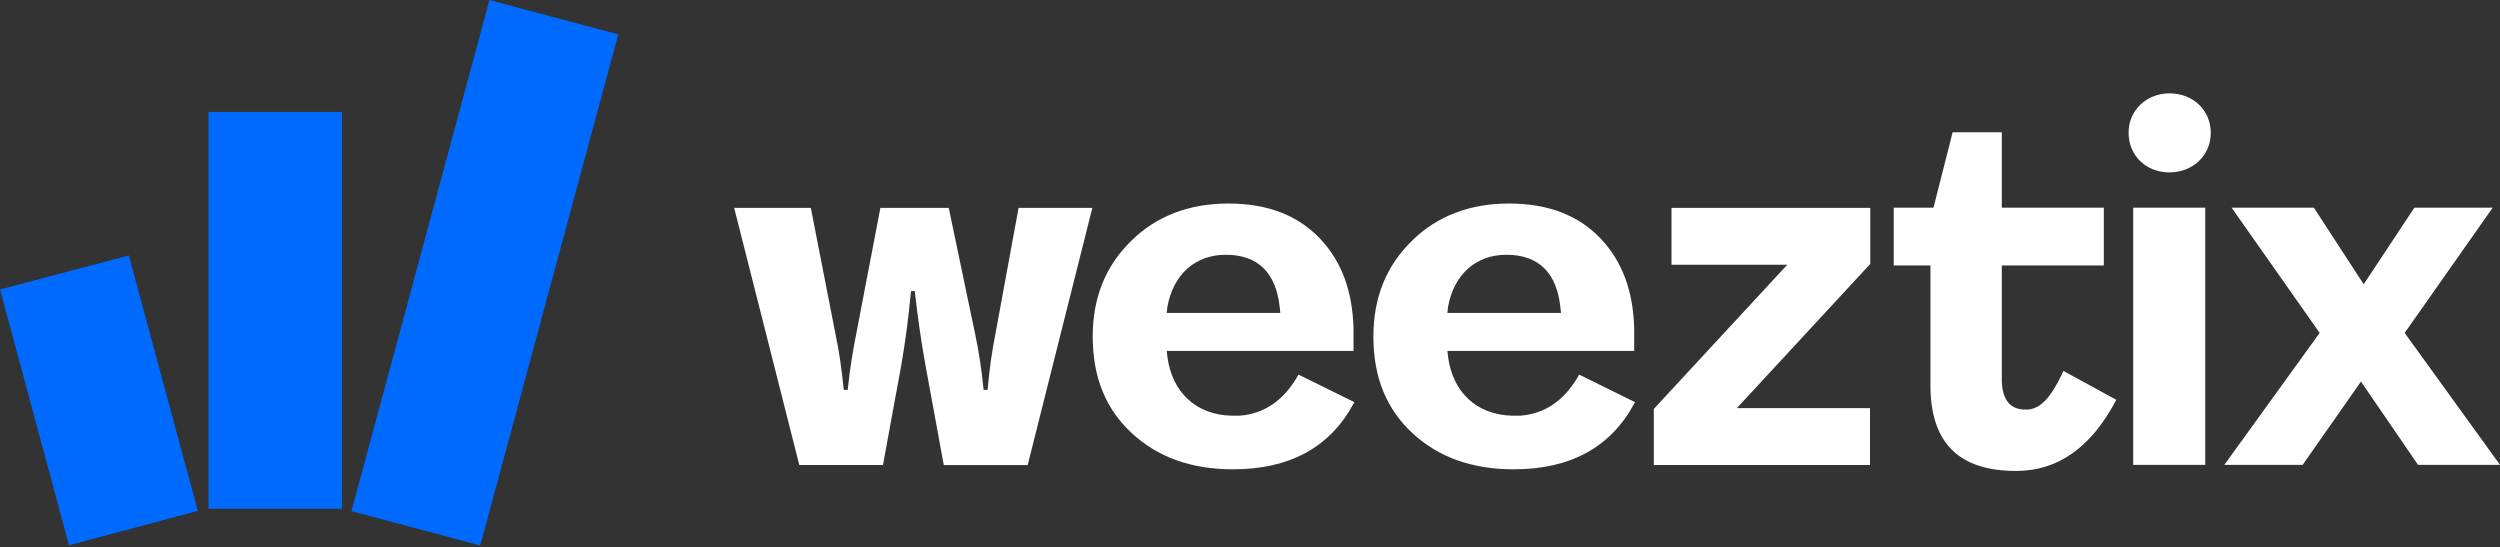 <svg width="850" height="186" viewBox="0 0 850 186" fill="none" xmlns="http://www.w3.org/2000/svg">
<rect x="0" y="0" width="850" height="186" fill="#333333" stroke="none"/>
<g clip-path="url(#clip0_1009_11880)">
<path fill-rule="evenodd" clip-rule="evenodd" d="M116.263 38.047V172.963H70.904V38.047H116.263ZM43.793 86.845L67.257 173.691L23.463 185.374L0 98.422L43.793 86.841V86.845ZM166.415 0L210.208 11.683L163.287 185.471L119.493 173.788L166.415 0Z" fill="#006AFF"/>
<path fill-rule="evenodd" clip-rule="evenodd" d="M737.593 31.742C745.726 31.742 751.662 37.53 751.662 45.177C751.662 52.823 745.614 58.611 737.593 58.611C729.571 58.611 723.727 52.823 723.727 45.177C723.625 37.632 729.775 31.742 737.593 31.742ZM749.786 70.606H725.289V158.045H749.786V70.606ZM680.615 44.975V70.607H715.297V90.247H680.615V129.624C680.823 135.723 683.298 139.031 688.048 139.235H689.698C694.035 138.716 697.233 135.102 701.051 127.247L701.566 126.111L719.528 135.931L719.32 136.344C710.857 152.262 699.606 160.117 685.462 160.117C666.262 160.117 656.665 150.816 656.354 131.899V90.247H643.865V70.607H657.388L663.89 44.975H680.61H680.615ZM441.489 127.375L440.77 128.598C436.043 136.444 429.569 140.722 421.455 141.333H420.533H419.606H418.684C406.663 141.027 398.441 133.386 396.898 121.161L396.796 120.243L396.694 119.325H460.197V118.306V116.267V113.208V111.781C459.887 99.046 456.188 88.962 448.894 81.218C441.289 73.168 430.913 69.197 417.66 69.197C404.304 69.197 393.205 73.474 384.78 81.728C375.942 90.287 371.526 101.085 371.526 114.432C371.526 128.288 375.947 139.086 384.882 147.339C393.719 155.491 405.124 159.564 419.203 159.564C438.625 159.564 452.291 152.024 460.304 137.051L460.508 136.745L441.498 127.37L441.489 127.375ZM396.792 105.367L396.894 104.45C398.845 93.346 406.347 86.622 416.723 86.622C427.72 86.622 433.884 92.734 435.117 104.551L435.219 105.469L435.321 106.387H396.685L396.787 105.367H396.792ZM346.32 70.666L338.414 113.681C337.246 119.529 336.431 125.359 335.777 132.561H334.438C333.715 125.461 332.825 119.604 331.556 113.598L322.57 70.671H299.338L291.103 113.602C290.13 118.533 289.032 124.636 288.221 132.566H286.882C286.094 124.812 285.255 119.159 284.083 113.686L275.681 70.671H249.613L271.723 157.943L271.765 158.109H300.21L306.457 124.039C307.903 115.535 308.737 109.186 309.752 98.954H311.012C312.18 109.019 313.098 115.373 314.636 124.043L320.883 158.114H349.411L371.396 70.675H346.32V70.666ZM536.198 128.598L536.917 127.375L536.926 127.37L555.935 136.745L555.731 137.051C547.719 152.024 534.053 159.564 514.631 159.564C500.552 159.564 489.147 155.491 480.309 147.339C471.375 139.086 466.954 128.288 466.954 114.432C466.954 101.085 471.37 90.287 480.208 81.728C488.633 73.474 499.732 69.197 513.087 69.197C526.341 69.197 536.717 73.168 544.322 81.218C551.616 88.962 555.314 99.046 555.625 111.781V113.208V116.267V118.306V119.325H492.122L492.224 120.243L492.326 121.161C493.869 133.386 502.09 141.027 514.112 141.333H515.034H515.961H516.883C524.997 140.722 531.471 136.444 536.198 128.598ZM492.321 104.45L492.219 105.367H492.215L492.113 106.387H530.748L530.646 105.469L530.544 104.551C529.312 92.734 523.148 86.622 512.151 86.622C501.775 86.622 494.272 93.346 492.321 104.45ZM590.534 138.755L635.774 89.864L635.89 89.735V70.679H568.309V90.017H607.658L562.419 138.904L562.303 139.033V158.094H635.797V138.755H590.534ZM803.654 96.652L786.725 70.608H758.753L788.685 113.192L756.273 158.047H782.906L802.727 129.727L822.13 158.047H850L817.589 113.192L847.521 70.608H820.893L803.654 96.652Z" fill="white"/>
</g>
<defs>
<clipPath id="clip0_1009_11880">
<rect width="850" height="185.471" fill="white"/>
</clipPath>
</defs>
</svg>
